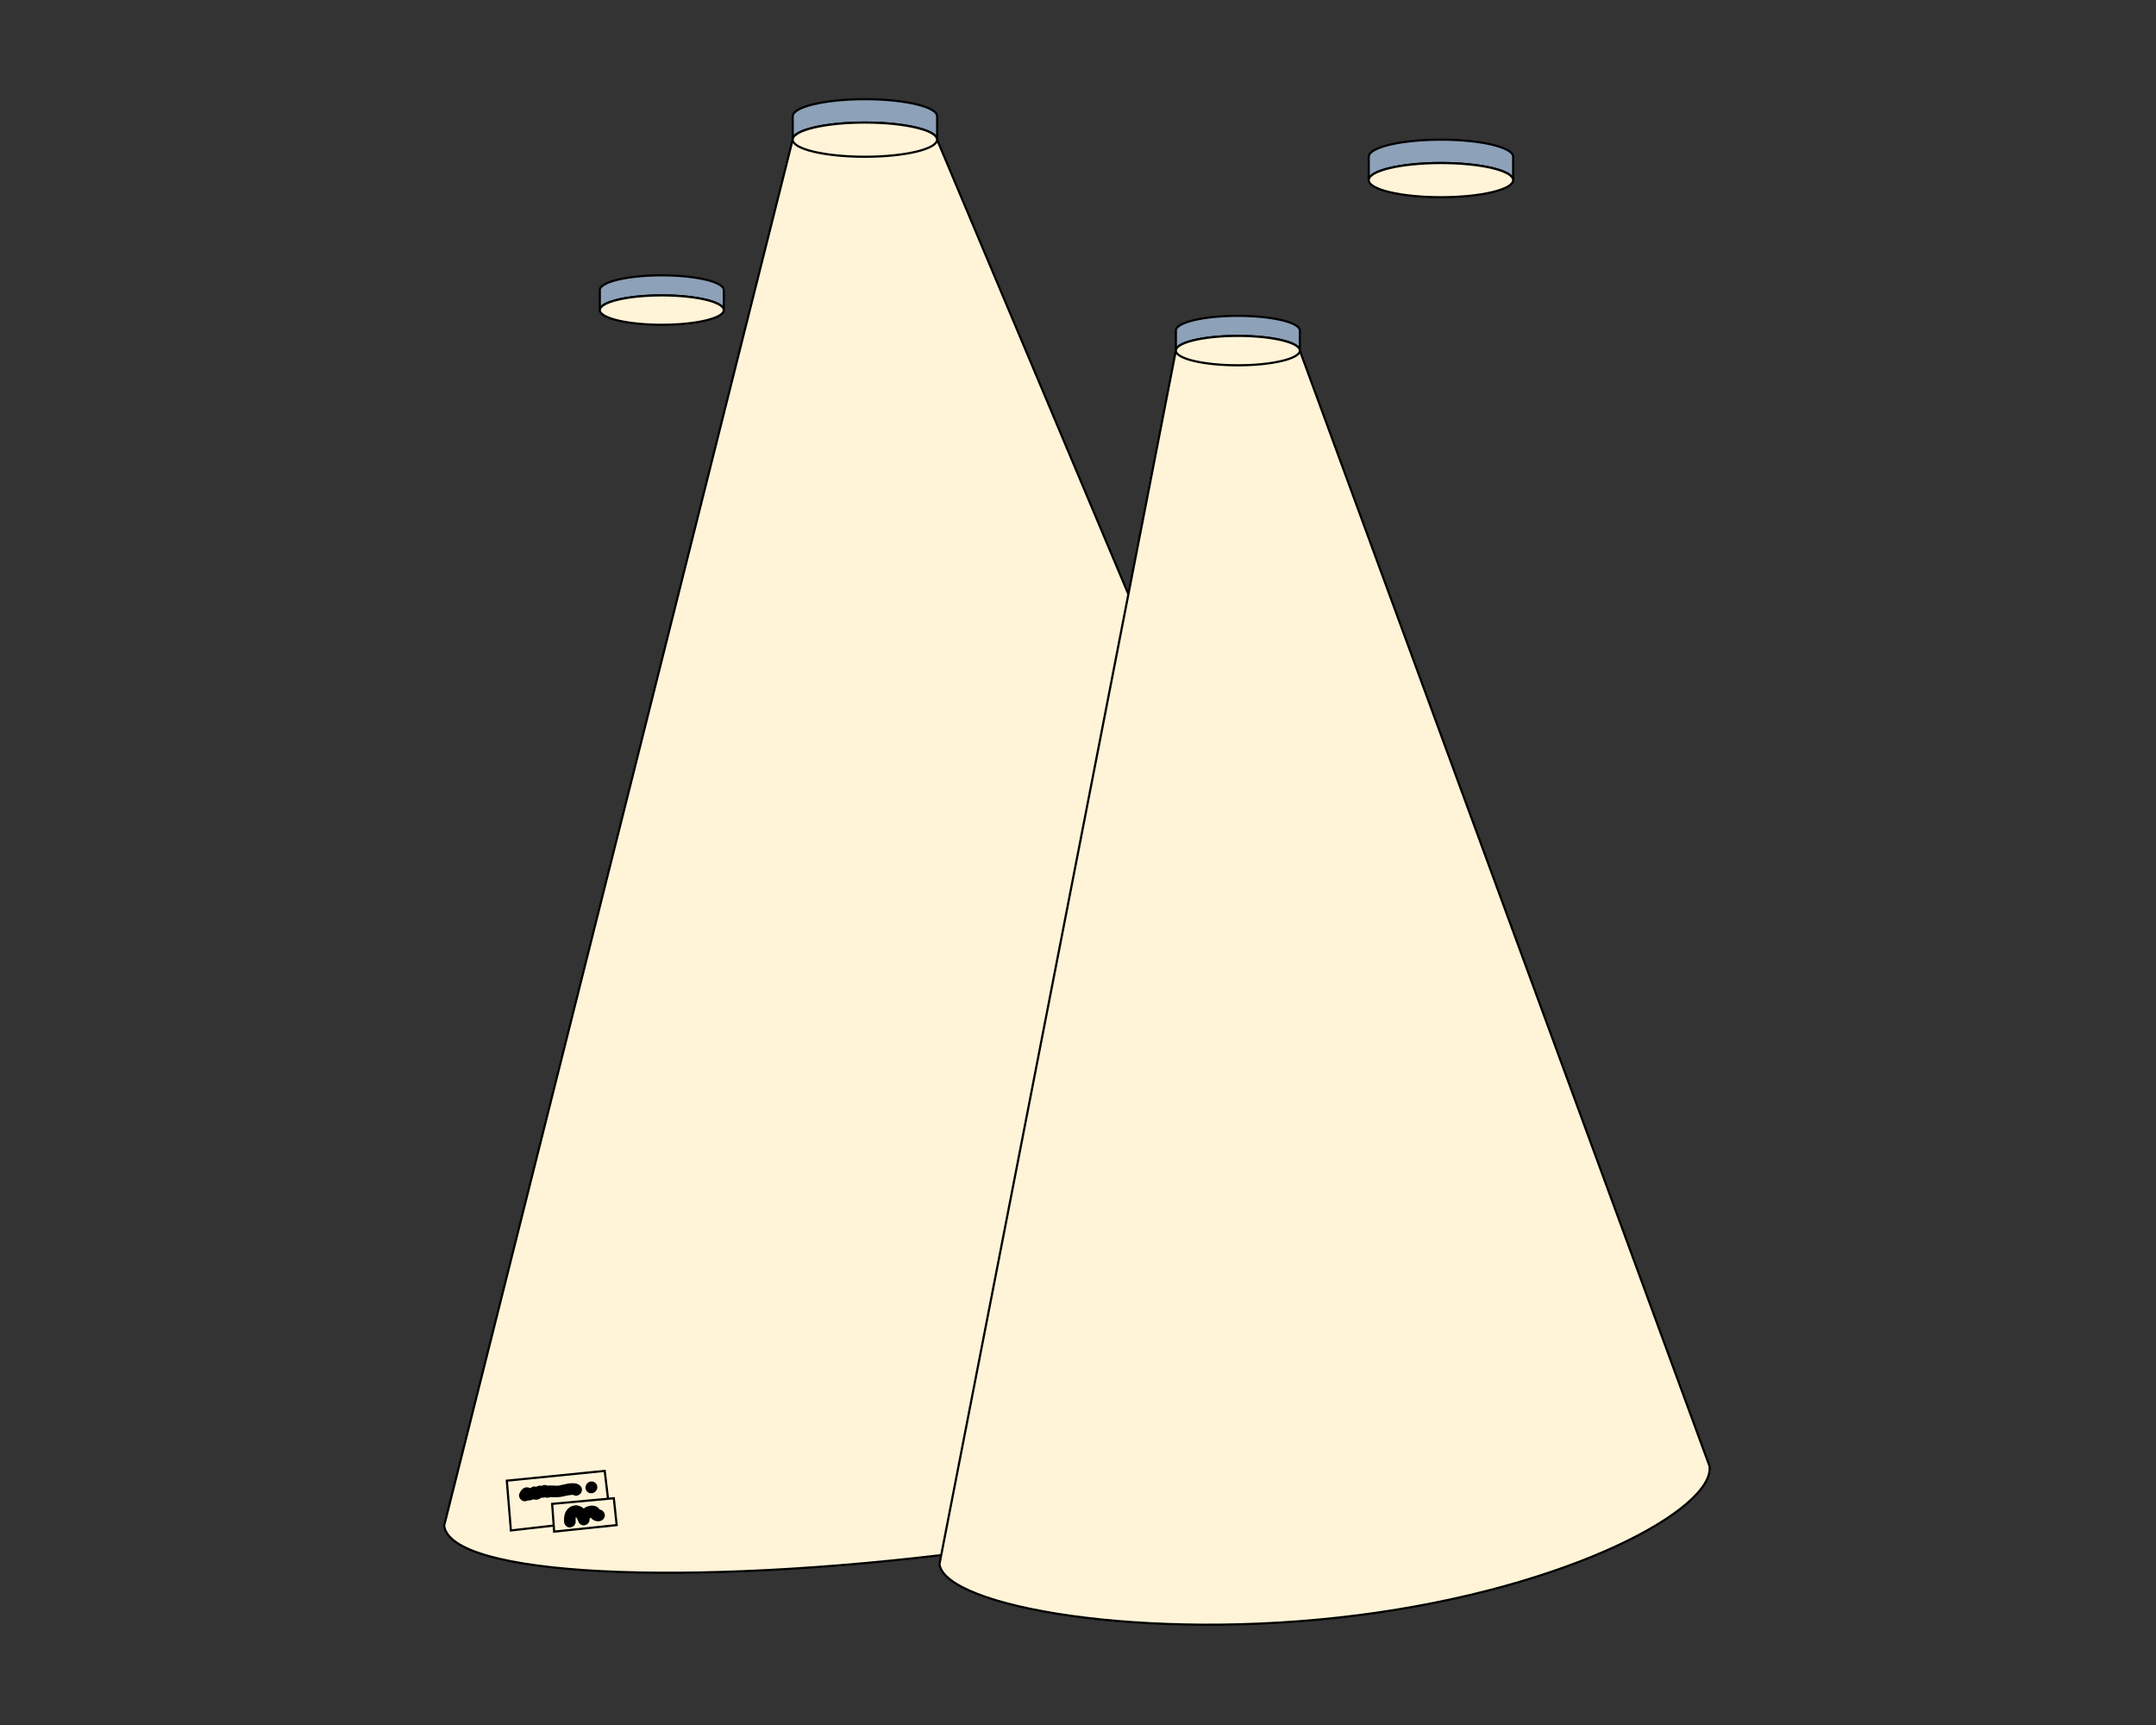 <svg width="1000" height="800" viewBox="0 0 1000 800" fill="none" xmlns="http://www.w3.org/2000/svg">
<rect x="0" y="0" width="1000" height="800" fill="#333333" stroke="none"/>
<g clip-path="url(#clip0_624_960)">
<path d="M206 707.553C208.97 730.937 317.443 736.412 448.298 719.773C579.135 703.134 682.795 670.698 679.825 647.314L434.647 64.765L405.359 64.228L367.663 64.765L206 707.553Z" fill="#FFF4D7" stroke="black" stroke-miterlimit="10"/>
<g style="mix-blend-mode:multiply">
<path d="M435.738 725.376C438.243 745.091 531.008 761.676 629.641 749.135C728.274 736.593 795.437 699.684 792.932 679.968L602.894 162.578H545.392L435.738 725.376Z" fill="#FFF4D7"/>
<path d="M435.738 725.376C438.243 745.091 531.008 761.676 629.641 749.135C728.274 736.593 795.437 699.684 792.932 679.968L602.894 162.578H545.392L435.738 725.376Z" stroke="black" stroke-miterlimit="10"/>
</g>
<path d="M278.208 143.809C278.208 140.052 291.072 136.993 306.959 136.993C322.846 136.993 335.71 140.034 335.71 143.809V134.506C335.71 130.749 322.846 127.689 306.959 127.689C291.072 127.689 278.208 130.731 278.208 134.506V143.809Z" fill="#8DA1B8" stroke="black" stroke-miterlimit="10"/>
<path d="M306.959 150.625C322.838 150.625 335.71 147.573 335.71 143.809C335.71 140.044 322.838 136.992 306.959 136.992C291.08 136.992 278.208 140.044 278.208 143.809C278.208 147.573 291.08 150.625 306.959 150.625Z" fill="#FFF4D7" stroke="black" stroke-miterlimit="10"/>
<path d="M634.847 83.535C634.847 79.152 649.84 75.609 668.339 75.609C686.839 75.609 701.831 79.152 701.831 83.535V72.693C701.831 68.31 686.839 64.768 668.339 64.768C649.84 64.768 634.847 68.31 634.847 72.693V83.535Z" fill="#8DA1B8" stroke="black" stroke-miterlimit="10"/>
<path d="M668.339 91.463C686.836 91.463 701.831 87.914 701.831 83.537C701.831 79.16 686.836 75.611 668.339 75.611C649.842 75.611 634.847 79.16 634.847 83.537C634.847 87.914 649.842 91.463 668.339 91.463Z" fill="#FFF4D7" stroke="black" stroke-miterlimit="10"/>
<path d="M235.073 686.695L236.969 709.774L283.128 704.478L280.48 682.15L235.073 686.695Z" fill="#FFF4D7" stroke="black" stroke-miterlimit="10"/>
<path d="M256.095 697.448L257.025 710.312L286.026 707.288L284.702 694.836L256.095 697.448Z" fill="#FFF4D7" stroke="black" stroke-miterlimit="10"/>
<path d="M280.462 702.043C280.123 700.988 279.174 700.165 278.083 700.075C277.993 699.878 277.886 699.682 277.689 699.467C277.26 699.002 276.848 698.751 276.258 698.537C275.113 698.125 273.735 698.179 272.59 698.59C271.911 698.823 271.302 699.163 270.73 699.592C269.656 698.644 268.189 698 266.776 698.143C264.969 698.304 263.448 699.306 262.536 700.862C261.677 702.312 261.534 704.047 261.623 705.693C261.695 707.088 262.804 708.448 264.307 708.377C265.702 708.323 267.08 707.196 266.991 705.693C266.955 705.192 266.955 704.709 266.991 704.208C266.991 704.208 266.991 704.172 266.991 704.154C266.991 704.154 266.99 704.154 267.008 704.065C267.062 703.922 267.08 703.725 267.152 703.564C267.152 703.564 267.152 703.582 267.187 703.6C267.205 703.636 267.33 703.779 267.402 703.85C267.456 703.94 267.527 704.047 267.545 704.083C267.652 704.28 267.76 704.476 267.849 704.673C267.849 704.709 267.867 704.709 267.885 704.727C267.885 704.763 267.903 704.781 267.921 704.834C267.992 705.049 268.082 705.246 268.153 705.46C268.619 706.731 269.71 707.572 271.105 707.375C272.394 707.196 273.449 706.087 273.431 704.745C273.431 704.673 273.431 704.62 273.431 704.548C273.431 704.494 273.449 704.441 273.467 704.387C273.467 704.369 273.467 704.351 273.467 704.351C273.503 704.28 273.557 704.208 273.592 704.154C273.628 704.119 273.646 704.083 273.682 704.065C273.753 703.975 273.843 703.904 273.932 703.832C273.95 703.832 273.986 703.814 274.004 703.797C274.147 704.011 274.29 704.226 274.487 704.387C275.578 705.371 277.135 705.8 278.566 705.353C279.908 704.942 280.892 703.457 280.445 702.061L280.462 702.043ZM267.241 703.421L267.277 703.385C267.277 703.403 267.277 703.385 267.241 703.421ZM266.973 703.457C266.973 703.457 266.973 703.457 267.008 703.457C267.008 703.457 266.99 703.457 266.973 703.457C266.847 703.457 266.686 703.421 266.973 703.457ZM273.413 704.53C273.413 704.53 273.413 704.494 273.431 704.458C273.431 704.476 273.431 704.494 273.413 704.512V704.53ZM273.717 703.993C273.717 703.993 273.843 703.868 273.95 703.814C273.879 703.868 273.789 703.94 273.717 703.993Z" fill="black"/>
<path d="M260.961 688.541C260.353 688.666 259.727 688.916 259.1 689.006C258.438 689.095 257.723 688.988 257.061 688.97C256.291 688.97 255.486 688.881 254.717 688.916C254.663 688.916 254.341 688.97 254.037 689.024C253.232 688.594 252.105 688.523 251.407 689.059C251.371 689.077 251.354 689.095 251.336 689.113C250.584 688.934 249.815 688.952 249.01 689.364C248.92 689.417 248.831 689.471 248.741 689.543C248.062 689.292 247.31 689.292 246.612 689.757C246.362 689.918 246.129 690.026 245.897 690.133C245.682 690.026 245.45 689.936 245.199 689.865C243.034 689.292 241.513 691.027 240.852 692.834C240.368 694.194 241.406 695.769 242.73 696.144C243.482 696.359 244.197 696.216 244.788 695.858C245.074 695.894 245.36 695.876 245.664 695.84C246.308 695.733 246.935 695.572 247.543 695.321C247.829 695.447 248.151 695.536 248.545 695.536C249.457 695.536 250.244 695.232 250.942 694.677C250.978 694.641 251.032 694.606 251.085 694.57C251.64 694.641 252.194 694.588 252.731 694.427C253.572 694.677 254.502 694.641 255.325 694.319C257.365 694.373 259.351 694.48 261.337 693.98C262.303 693.729 263.287 693.514 264.289 693.389C264.629 693.335 264.951 693.3 265.291 693.282C265.452 693.282 265.631 693.264 265.792 693.246C268.207 694.91 271.445 691.421 269.155 689.095C267.116 687.02 263.448 688.04 260.961 688.576V688.541Z" fill="black"/>
<path d="M276.83 688.683C276.723 688.343 276.544 688.057 276.276 687.824C276.097 687.681 275.918 687.538 275.739 687.412C275.327 687.162 274.862 687.055 274.379 687.055C274.147 687.09 273.896 687.126 273.663 687.144C273.216 687.269 272.823 687.502 272.483 687.842C272.429 687.896 272.393 687.931 272.34 687.985C272.071 688.235 271.892 688.522 271.785 688.844C271.624 689.166 271.534 689.506 271.552 689.881C271.552 690.257 271.624 690.597 271.785 690.919C271.892 691.259 272.071 691.545 272.34 691.778L272.876 692.189C273.288 692.44 273.753 692.547 274.236 692.547L274.952 692.458C275.399 692.333 275.792 692.1 276.132 691.76C276.186 691.706 276.222 691.671 276.276 691.617C276.544 691.366 276.723 691.08 276.83 690.758C276.991 690.436 277.081 690.096 277.063 689.72C277.063 689.345 276.991 689.005 276.83 688.683Z" fill="black"/>
<path d="M367.681 64.768C367.681 60.384 382.674 56.842 401.173 56.842C419.672 56.842 434.665 60.384 434.665 64.768V53.926C434.665 49.542 419.672 46 401.173 46C382.674 46 367.681 49.542 367.681 53.926V64.768Z" fill="#8DA1B8" stroke="black" stroke-miterlimit="10"/>
<path d="M401.155 72.693C419.652 72.693 434.647 69.145 434.647 64.767C434.647 60.39 419.652 56.842 401.155 56.842C382.658 56.842 367.663 60.39 367.663 64.767C367.663 69.145 382.658 72.693 401.155 72.693Z" fill="#FFF4D7" stroke="black" stroke-miterlimit="10"/>
<path d="M545.392 162.596C545.392 158.839 558.256 155.78 574.143 155.78C590.03 155.78 602.894 158.821 602.894 162.596V153.293C602.894 149.536 590.03 146.477 574.143 146.477C558.256 146.477 545.392 149.518 545.392 153.293V162.596Z" fill="#8DA1B8" stroke="black" stroke-miterlimit="10"/>
<path d="M574.143 169.41C590.021 169.41 602.894 166.358 602.894 162.594C602.894 158.829 590.021 155.777 574.143 155.777C558.264 155.777 545.392 158.829 545.392 162.594C545.392 166.358 558.264 169.41 574.143 169.41Z" fill="#FFF4D7" stroke="black" stroke-miterlimit="10"/>
</g>
<defs>
<clipPath id="clip0_624_960">
<rect width="1000" height="800" fill="white"/>
</clipPath>
</defs>
</svg>
